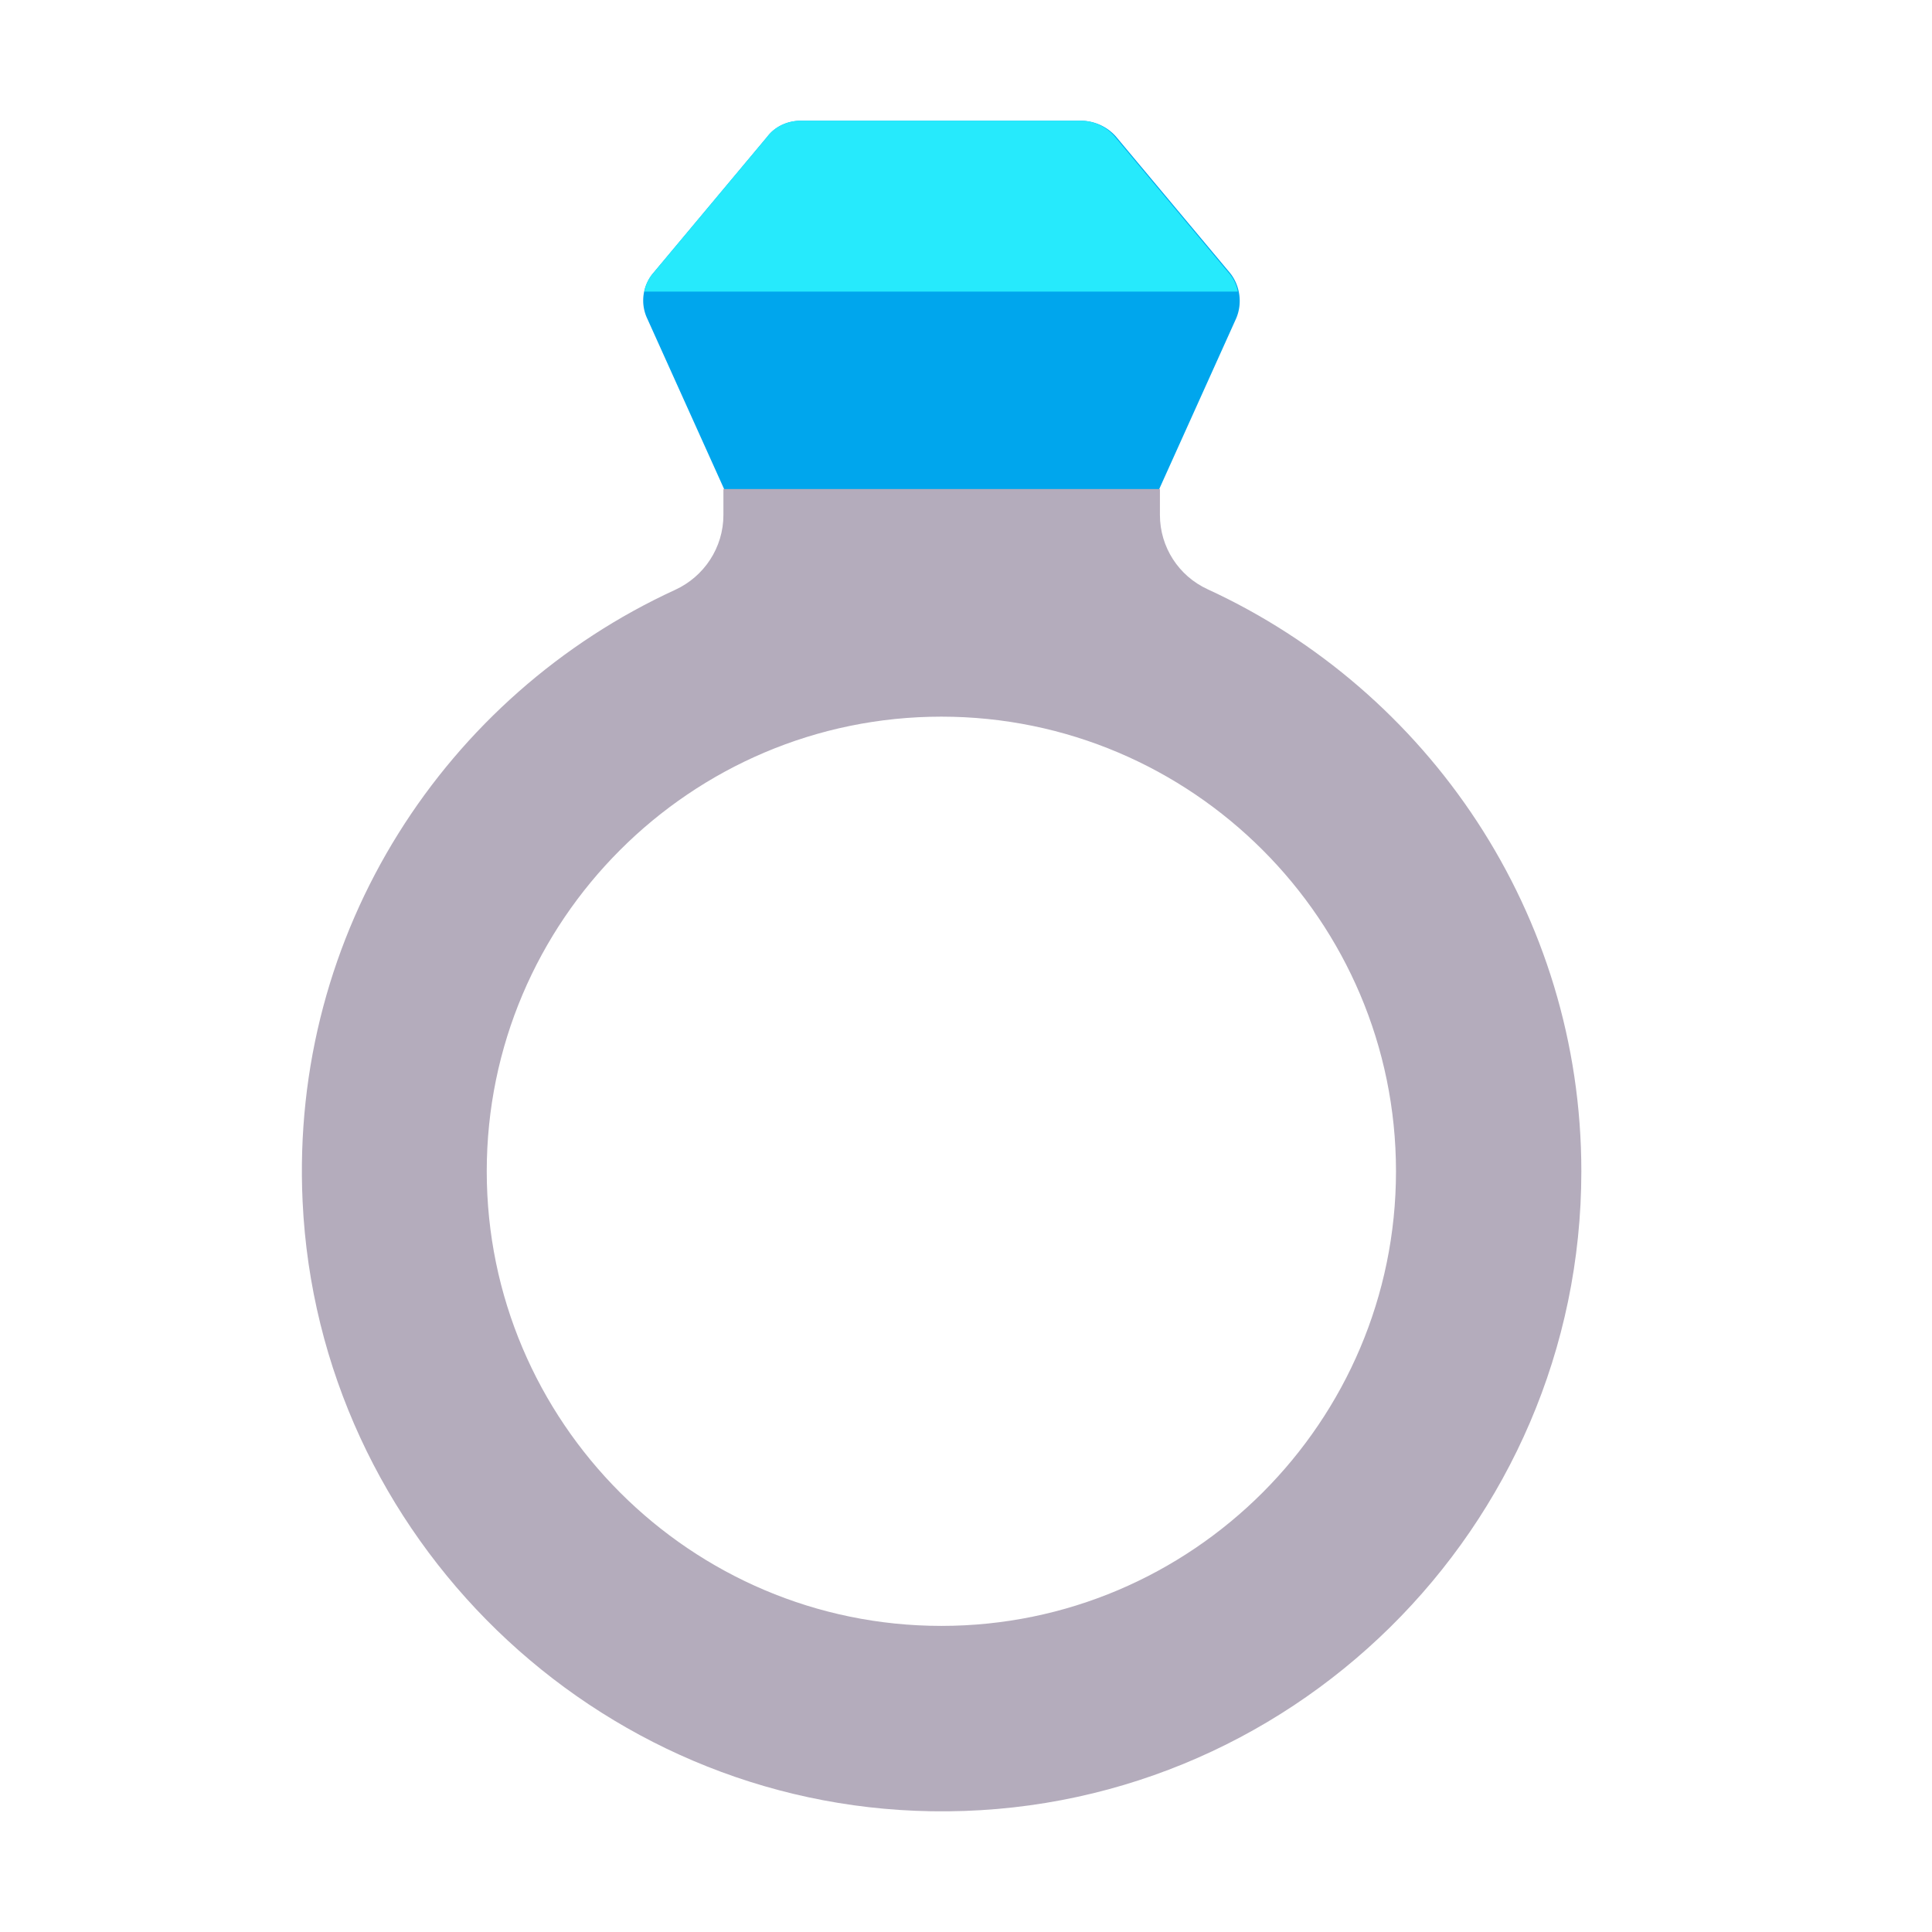 <svg xmlns="http://www.w3.org/2000/svg" width="32" height="32" viewBox="0 0 32 32"><g fill="none"><path fill="#00a6ed" d="M17.912 2h-4.65c-.21 0-.42.09-.55.26l-1.89 2.26c-.18.21-.22.51-.1.76l2.02 4.48c.12.26.37.43.66.43h4.39c.28 0 .54-.17.66-.43l2.02-4.48c.11-.25.07-.55-.1-.76l-1.89-2.26a.78.78 0 0 0-.57-.26"/><path fill="#26eafc" d="M20.502 4.83a.64.64 0 0 0-.15-.31l-1.89-2.26a.74.74 0 0 0-.55-.26h-4.65c-.21 0-.42.09-.55.26l-1.89 2.26c-.08.09-.13.2-.15.31z"/><path fill="#b4acbc" d="M19.212 8.53V8.1h-7.23v.43c0 .54-.32 1.02-.8 1.24c-3.79 1.74-6.38 5.65-6.17 10.13c.26 5.56 4.85 10.01 10.41 10.1c5.92.1 10.77-4.7 10.77-10.6c0-4.27-2.54-7.96-6.19-9.64c-.48-.22-.79-.7-.79-1.23m-3.62 18.4c-4.15 0-7.53-3.38-7.53-7.53s3.38-7.53 7.53-7.53s7.53 3.38 7.53 7.53s-3.38 7.53-7.53 7.53"/></g></svg>